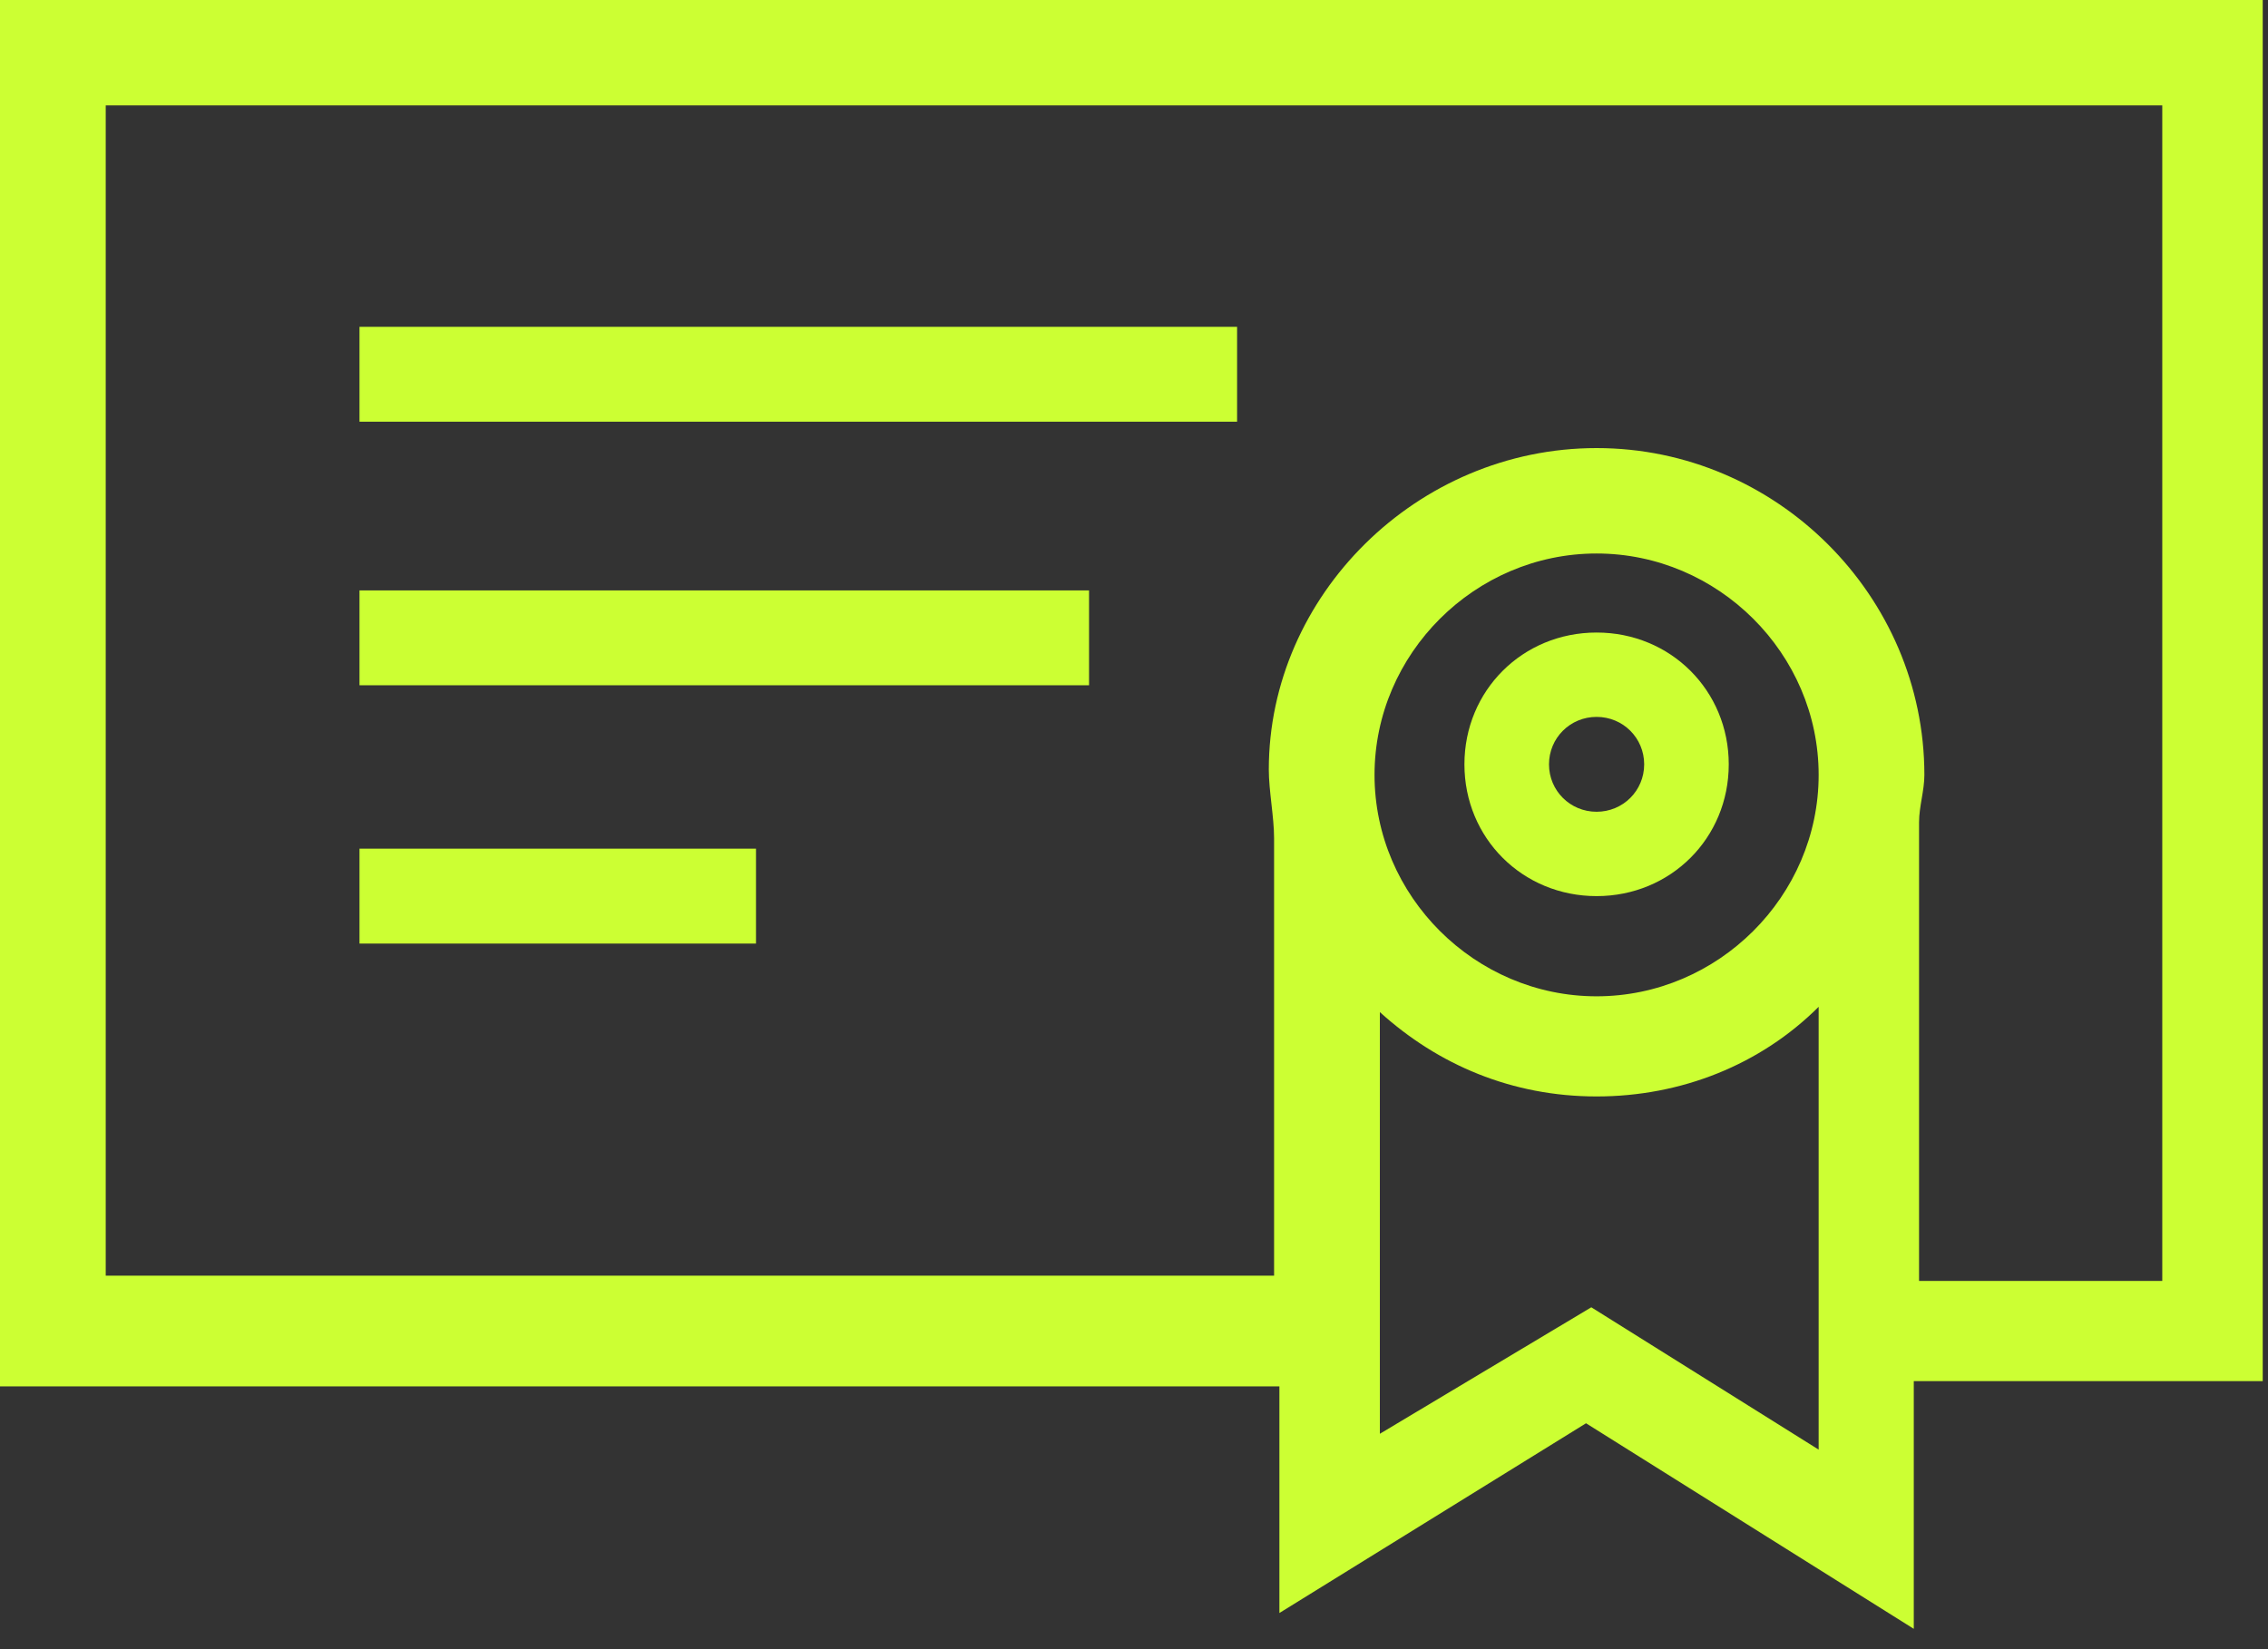 <svg width="55" height="40" viewBox="0 0 55 40" fill="none" xmlns="http://www.w3.org/2000/svg">
<rect x="0" y="0" width="55" height="40" fill="#333333" stroke="none"/>
<path d="M55 0H0V33.626H31.026V39.123L38.462 34.521L46.41 39.507V33.498H54.872V0H55ZM38.718 24.165C35.769 24.165 33.333 21.735 33.333 18.795C33.333 15.854 35.769 13.425 38.718 13.425C41.667 13.425 44.103 15.854 44.103 18.795C44.103 21.735 41.667 24.165 38.718 24.165ZM38.59 31.708L33.462 34.776V24.548C34.872 25.827 36.667 26.594 38.718 26.594C40.769 26.594 42.692 25.827 44.103 24.42V35.16L38.59 31.708ZM52.436 31.069H46.538V19.945C46.538 19.562 46.667 19.178 46.667 18.795C46.667 14.448 43.077 10.868 38.718 10.868C34.359 10.868 30.769 14.448 30.769 18.667C30.769 19.178 30.897 19.817 30.897 20.329V30.941H2.564V2.557H52.436V31.069Z" fill="#CCFF33"/>
<path d="M30 7.927H8.718V10.228H30V7.927Z" fill="#CCFF33"/>
<path d="M26.41 14.32H8.718V16.621H26.41V14.32Z" fill="#CCFF33"/>
<path d="M18.333 20.584H8.718V22.886H18.333V20.584Z" fill="#CCFF33"/>
<path d="M38.718 15.342C36.923 15.342 35.513 16.749 35.513 18.539C35.513 20.329 36.923 21.735 38.718 21.735C40.513 21.735 41.923 20.329 41.923 18.539C41.923 16.749 40.513 15.342 38.718 15.342ZM38.718 19.689C38.077 19.689 37.564 19.178 37.564 18.539C37.564 17.899 38.077 17.388 38.718 17.388C39.359 17.388 39.872 17.899 39.872 18.539C39.872 19.178 39.359 19.689 38.718 19.689Z" fill="#CCFF33"/>
</svg>
